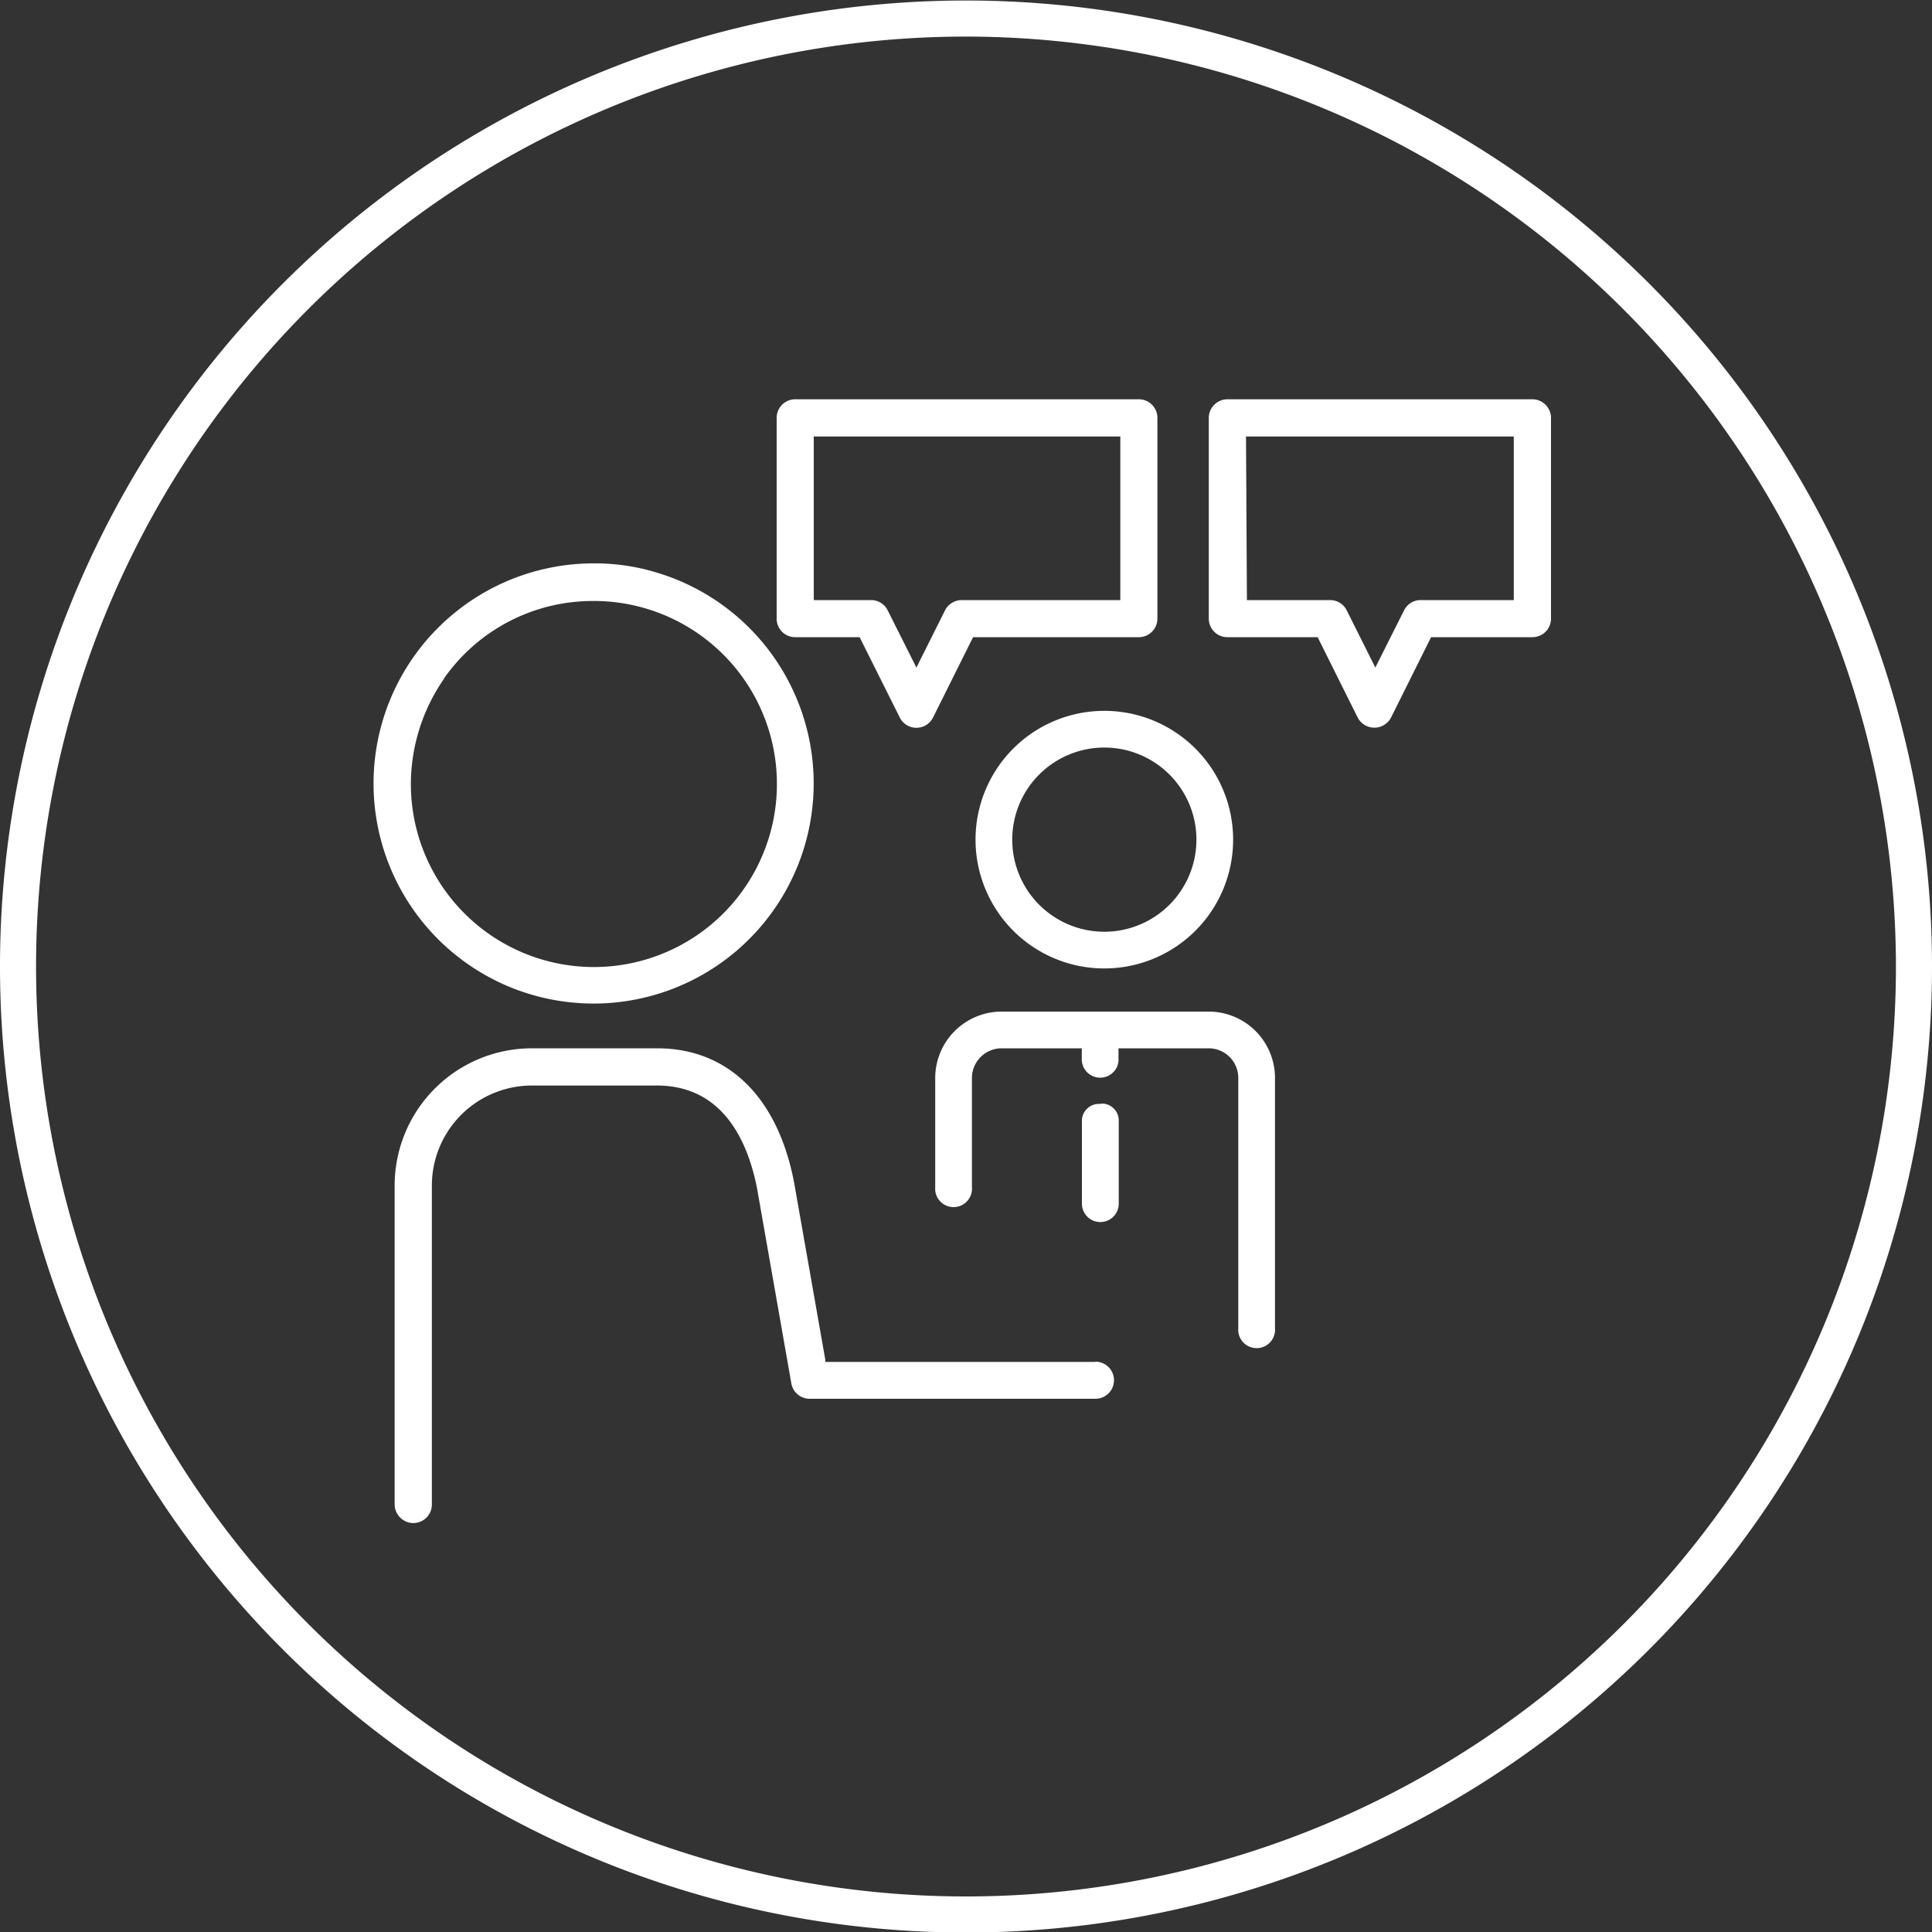 <?xml version="1.0" encoding="UTF-8"?>
<svg xmlns="http://www.w3.org/2000/svg" viewBox="0 0 150 150">
  <rect x="0" y="0" width="150" height="150" fill="#333333" stroke="none"/>
  <defs>
    <style>.a{fill:#fff;}</style>
  </defs>
  <path class="a" d="M499.7,575a75,75,0,1,1,75-75h0A75,75,0,0,1,499.7,575Zm0-147.2A72.2,72.2,0,1,0,571.9,500h0a72.27,72.27,0,0,0-72.2-72.2Z" transform="translate(-424.7 -424.96)"></path>
  <path class="a" d="M463,501a17.09,17.09,0,1,0,12.74-31.57,16.42,16.42,0,0,0-4.87-.73A17.09,17.09,0,0,0,463,501Zm-3.82-23.38a14.11,14.11,0,0,1,11.58-6,14.21,14.21,0,1,1-14.16,14.2,14.39,14.39,0,0,1,2.58-8.17Z" transform="translate(-424.7 -424.96)"></path>
  <path class="a" d="M509.75,530.7l-20.82,0h-.15l0-.15-2.43-13.8c-1.27-6.62-5.14-10.4-10.62-10.4H466A10.66,10.66,0,0,0,455.34,517v24.77a1.46,1.46,0,0,0,1.45,1.44,1.44,1.44,0,0,0,1.44-1.44V517a7.77,7.77,0,0,1,7.76-7.76h9.71c5.15,0,7.07,4.36,7.78,8l2.66,15.13a1.44,1.44,0,0,0,1.42,1.19l22.19,0a1.44,1.44,0,0,0,0-2.88Z" transform="translate(-424.7 -424.96)"></path>
  <path class="a" d="M510.44,480.15a10,10,0,1,0,10,10A10,10,0,0,0,510.44,480.15Zm0,17.15a7.15,7.15,0,1,1,7.15-7.15h0A7.15,7.15,0,0,1,510.44,497.3Z" transform="translate(-424.7 -424.96)"></path>
  <path class="a" d="M510.12,510.67a1.32,1.32,0,0,0-1.42,1.22.71.71,0,0,0,0,.14v6.38a1.43,1.43,0,0,0,2.86,0V512a1.32,1.32,0,0,0-1.29-1.36Z" transform="translate(-424.7 -424.96)"></path>
  <path class="a" d="M518.57,503.5h-16.1a5.16,5.16,0,0,0-5.16,5.15v8.48a1.43,1.43,0,1,0,2.85,0v-8.48a2.31,2.31,0,0,1,2.3-2.3h6.23v.93a1.43,1.43,0,0,0,2.85.07.09.09,0,0,0,0-.07v-.93h7a2.3,2.3,0,0,1,2.3,2.3h0v19.43a1.43,1.43,0,1,0,2.85,0V508.65A5.15,5.15,0,0,0,518.57,503.5Z" transform="translate(-424.7 -424.96)"></path>
  <path class="a" d="M486.44,474.43h5l3.12,6.24a1.44,1.44,0,0,0,1.94.64,1.47,1.47,0,0,0,.64-.64l3.11-6.24h12.87a1.44,1.44,0,0,0,1.44-1.44V457.4a1.44,1.44,0,0,0-1.43-1.44H486.44A1.44,1.44,0,0,0,485,457.4V473A1.43,1.43,0,0,0,486.44,474.43Zm1.44-15.58h23.8v12.7H499.36a1.46,1.46,0,0,0-1.29.8l-2.22,4.44-2.23-4.44a1.43,1.43,0,0,0-1.29-.8h-4.45Z" transform="translate(-424.7 -424.96)"></path>
  <path class="a" d="M520,474.43h7l3.11,6.24a1.46,1.46,0,0,0,2.59,0l3.11-6.24h7.86a1.44,1.44,0,0,0,1.45-1.44V457.4a1.45,1.45,0,0,0-1.44-1.44H520a1.45,1.45,0,0,0-1.45,1.44V473A1.44,1.44,0,0,0,520,474.43Zm1.44-15.58h20.79v12.7H535a1.43,1.43,0,0,0-1.29.8l-2.23,4.44-2.22-4.44a1.44,1.44,0,0,0-1.29-.8h-6.46Z" transform="translate(-424.7 -424.96)"></path>
</svg>
